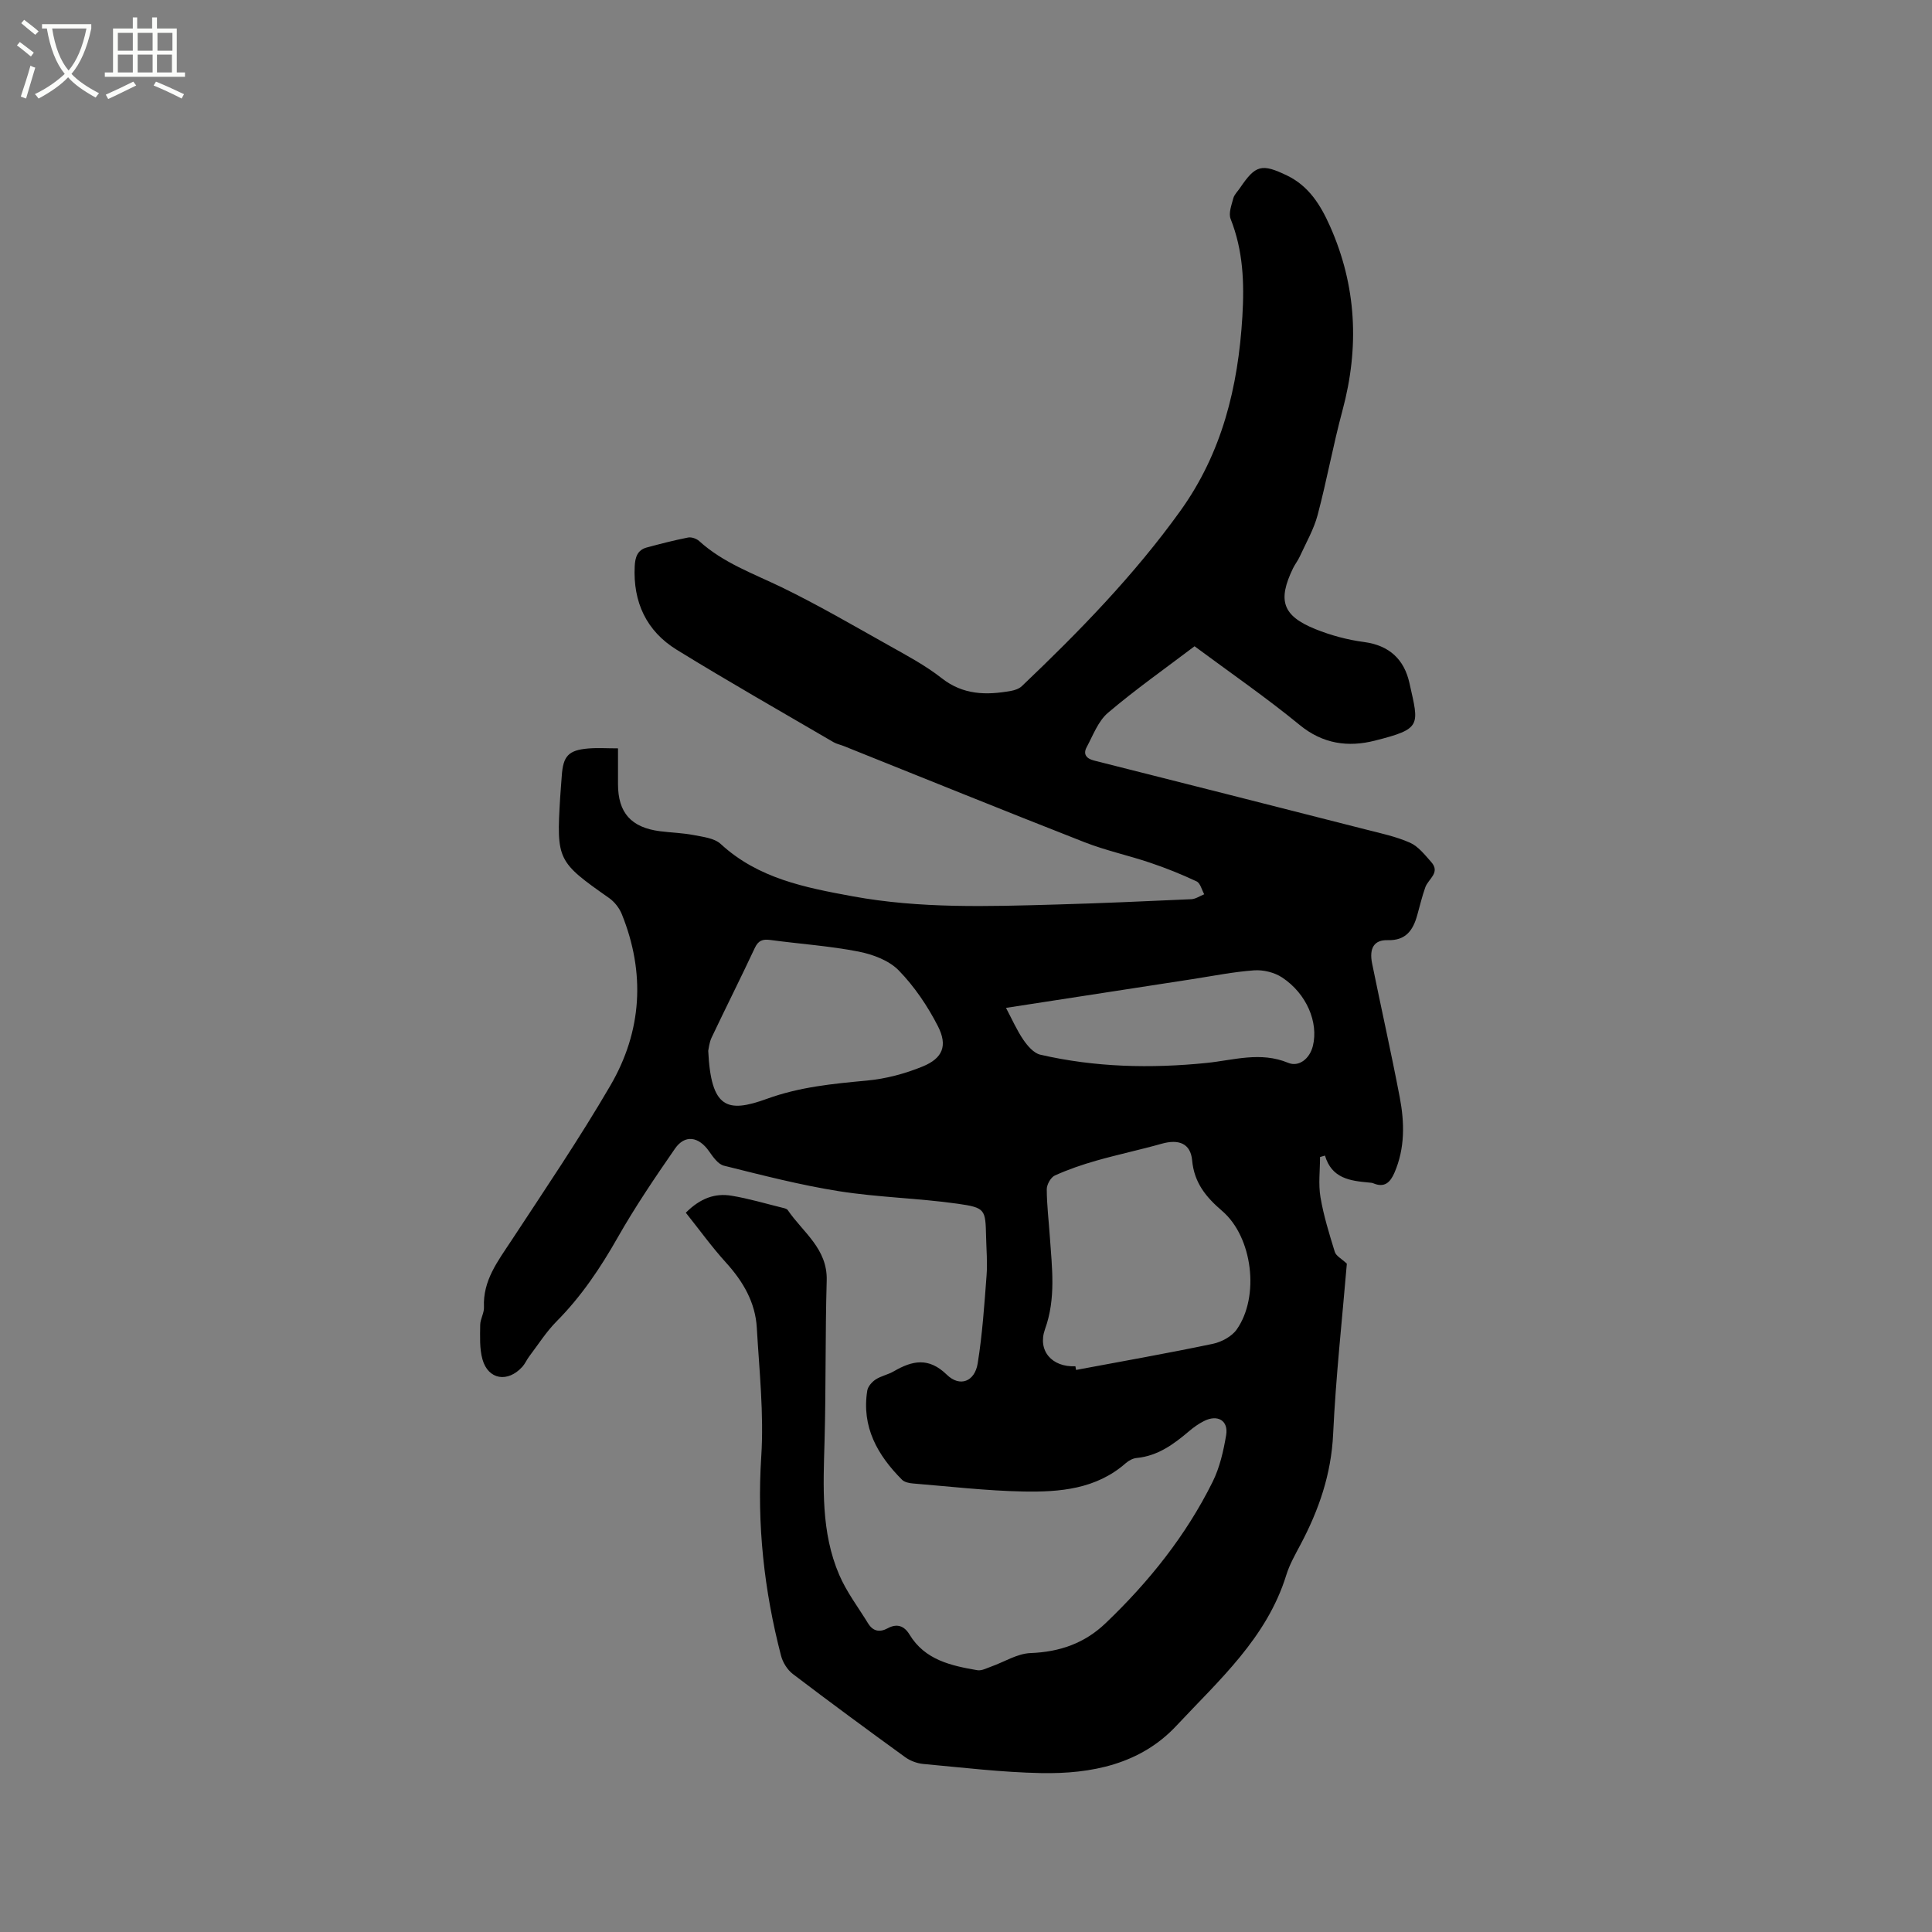 <svg enable-background="new 0 0 400 400" viewBox="0 0 400 400" xmlns="http://www.w3.org/2000/svg"><rect x="0" y="0" width="400" height="400" fill="#808080" stroke="none"/><path d="m6.4 11.7c-1-.8-1.9-1.6-2.9-2.3l.6-.7c.9.7 1.9 1.4 2.9 2.2zm-2.1 8.3c.7-2.1 1.4-4.2 2-6.4.2.1.6.3 1 .4-.7 2.3-1.3 4.4-1.9 6.4zm3-12.8c-1.1-.9-2.1-1.7-2.9-2.4l.6-.7c1 .8 2 1.5 3 2.4zm1.4-1.3v-.9h10.2v.9c-.9 4.2-2.3 7.3-4.1 9.4 1.3 1.4 3.2 2.7 5.7 4-.2.2-.4.5-.7.9-2.5-1.4-4.4-2.7-5.7-4.2-1.4 1.5-3.5 3-6.1 4.4 0 0 0 0-.1-.1-.3-.4-.5-.7-.7-.8 2.7-1.3 4.7-2.8 6.2-4.2-1.8-2.2-3-5.3-3.7-9.4zm9.2 0h-7.1c.6 3.8 1.7 6.7 3.4 8.7 1.7-2 2.9-4.8 3.7-8.7z" fill="#fbfcfa"/><path d="m31.6 3.6h.9v2.3h4.1v9.1h1.7v.9h-16.6v-.9h1.7v-9.1h4.1v-2.3h.9v2.3h3.1v-2.3zm-4 13.3.6.8c-1.9.9-3.8 1.9-5.8 2.8-.2-.3-.3-.6-.5-.9 2-.9 3.9-1.8 5.7-2.7zm-3.2-10.1v3.7h3.1v-3.7zm0 4.5v3.7h3.1v-3.7zm4.1-4.5v3.7h3.1v-3.7zm0 4.5v3.7h3.1v-3.7zm9.1 9.1c-2.1-1.1-4.1-2-5.8-2.7l.5-.8c2.2.9 4.1 1.8 5.8 2.6zm-1.9-13.6h-3.1v3.7h3.1zm-3.2 4.5v3.7h3.1v-3.7z" fill="#fbfcfa"/><path d="m273.3 239.55c0 2.78-.37 5.62.09 8.32.65 3.84 1.82 7.6 2.97 11.33.26.83 1.38 1.39 2.49 2.43-.96 11.43-2.28 23.34-2.84 35.29-.39 8.3-2.95 15.7-6.75 22.86-1.09 2.06-2.27 4.12-2.95 6.32-4.02 13.02-13.95 21.78-22.76 31.21-7.42 7.94-17.57 9.99-27.99 9.79-8.14-.16-16.27-1.15-24.4-1.89-1.28-.12-2.69-.64-3.73-1.39-7.81-5.66-15.58-11.38-23.26-17.22-1.14-.87-2.1-2.39-2.46-3.79-3.52-13.52-5.01-27.18-4.1-41.24.57-8.83-.41-17.77-.92-26.65-.3-5.28-2.84-9.61-6.38-13.51-2.95-3.25-5.53-6.84-8.32-10.33 3.03-3.04 6.09-4.08 9.46-3.52 3.54.58 7.01 1.62 10.5 2.48.41.1.95.21 1.15.5 3.13 4.6 8.25 7.97 8.06 14.57-.32 11.12-.14 22.26-.45 33.38-.26 9.36-.75 18.74 3.04 27.56 1.52 3.55 3.93 6.71 5.97 10.04 1 1.63 2.37 1.94 4.06 1.03 1.91-1.04 3.42-.53 4.52 1.29 3.2 5.28 8.6 6.45 14.05 7.39.89.15 1.92-.42 2.86-.75 2.72-.96 5.4-2.7 8.15-2.8 6.04-.23 11.19-2.02 15.54-6.18 8.96-8.56 16.63-18.13 22.15-29.25 1.48-2.97 2.25-6.38 2.81-9.68.51-3.02-1.75-4.35-4.56-2.94-1.13.56-2.19 1.32-3.15 2.14-3.18 2.7-6.46 5.1-10.82 5.52-.78.07-1.65.54-2.25 1.07-6.13 5.39-13.67 6.01-21.21 5.87-7.62-.15-15.22-1.04-22.82-1.66-.79-.06-1.78-.26-2.29-.77-5.08-5.09-8.41-10.94-7.2-18.47.14-.85.97-1.79 1.73-2.29 1.13-.74 2.57-1 3.75-1.69 3.85-2.23 7.22-2.97 10.99.7 2.7 2.63 5.78 1.43 6.39-2.34.97-6.02 1.38-12.15 1.84-18.24.2-2.63-.04-5.3-.1-7.95-.14-5.68-.1-6.05-5.88-6.87-8.17-1.16-16.48-1.31-24.62-2.6-8.01-1.27-15.91-3.32-23.79-5.28-1.2-.3-2.25-1.81-3.07-2.98-2.14-3.06-4.99-3.52-7.05-.55-4.15 5.99-8.25 12.05-11.85 18.38-3.58 6.31-7.55 12.23-12.68 17.4-2.14 2.16-3.8 4.8-5.65 7.24-.51.67-.84 1.49-1.4 2.12-3.03 3.37-7.1 2.72-8.28-1.51-.63-2.25-.49-4.74-.47-7.12.01-1.24.84-2.48.78-3.7-.25-5.51 2.87-9.5 5.67-13.76 6.97-10.62 14.11-21.15 20.5-32.11 6.55-11.24 7.29-23.29 2.37-35.48-.51-1.27-1.51-2.55-2.63-3.34-10.71-7.52-10.92-7.86-10.13-20.86.09-1.48.23-2.96.33-4.44.27-4.08 1.37-5.31 5.43-5.66 1.96-.17 3.96-.03 6.21-.03v7.38c0 5.96 2.71 9.01 8.72 9.78 2.31.29 4.66.35 6.94.79 1.94.38 4.29.63 5.61 1.85 7.76 7.15 17.47 9.02 27.31 10.83 13.99 2.57 28.08 2.1 42.17 1.7 9.32-.26 18.63-.68 27.95-1.1.9-.04 1.78-.67 2.67-1.02-.51-.92-.8-2.3-1.58-2.67-3.13-1.47-6.36-2.77-9.64-3.87-4.5-1.52-9.18-2.52-13.59-4.25-16.65-6.52-33.22-13.25-49.82-19.9-.69-.28-1.45-.42-2.08-.78-10.86-6.35-21.8-12.56-32.51-19.16-6.26-3.86-9.06-9.86-8.69-17.28.09-1.85.55-3.37 2.5-3.89 2.83-.76 5.68-1.5 8.55-2.06.7-.14 1.75.23 2.3.73 4.97 4.52 11.19 6.72 17.1 9.58 7.5 3.64 14.73 7.86 22.01 11.94 3.79 2.13 7.68 4.19 11.07 6.85 4.47 3.52 9.28 3.57 14.39 2.65.78-.14 1.67-.45 2.22-.97 11.84-11.27 23.24-22.95 32.81-36.27 8.64-12.02 11.98-25.64 12.86-40.27.42-7.04.16-13.64-2.43-20.2-.47-1.19.19-2.89.56-4.3.21-.77.91-1.41 1.38-2.12 3.22-4.76 4.49-5.11 9.78-2.55 4.48 2.17 6.91 6.11 8.84 10.44 5.53 12.41 6.11 25.12 2.59 38.2-1.93 7.15-3.24 14.47-5.14 21.63-.79 2.97-2.39 5.73-3.68 8.56-.39.86-1 1.62-1.42 2.48-3.22 6.66-2.17 9.83 4.63 12.58 3.2 1.29 6.64 2.22 10.06 2.67 5.27.7 8.33 3.6 9.42 8.5 1.97 8.82 2.63 9.45-7.2 11.93-5.45 1.38-10.71.7-15.51-3.24-6.95-5.7-14.38-10.82-21.78-16.31-6.07 4.6-12.22 8.93-17.93 13.78-2.03 1.73-3.09 4.66-4.42 7.14-.76 1.43-.05 2.34 1.53 2.74 18.78 4.74 37.56 9.5 56.33 14.29 3.07.78 6.22 1.45 9.09 2.72 1.72.76 3.07 2.51 4.39 3.99 1.98 2.22-.6 3.51-1.21 5.23-.67 1.88-1.13 3.83-1.67 5.76-.86 3.12-2.34 5.31-6.12 5.2-2.81-.08-3.87 1.65-3.23 4.83 1.88 9.24 3.95 18.43 5.72 27.69 1 5.25 1.11 10.53-1.09 15.62-.87 2.01-2.05 3.18-4.38 2.2-.29-.12-.62-.13-.94-.16-3.87-.36-7.66-.83-9.07-5.58-.31.09-.67.19-1.02.3zm-50.65 43.32c.05.25.09.51.14.76 9.44-1.77 18.89-3.43 28.29-5.4 1.82-.38 3.95-1.52 4.98-2.99 4.78-6.82 3.29-19.12-3.03-24.53-3.35-2.87-5.78-5.82-6.21-10.46-.32-3.51-2.75-4.46-6.32-3.45-4.47 1.26-9.02 2.22-13.49 3.49-2.93.83-5.84 1.83-8.61 3.08-.85.39-1.69 1.88-1.68 2.87.01 3.27.42 6.54.64 9.82.44 6.41 1.29 12.77-1 19.12-1.6 4.49 1.45 7.91 6.29 7.69zm-76.02-65.31c.58 11.94 3.9 12.93 12.12 9.95 6.85-2.49 13.69-3.13 20.74-3.79 3.91-.36 7.88-1.42 11.52-2.91 4.17-1.7 5.24-4.31 3.17-8.36-2.13-4.16-4.86-8.21-8.11-11.54-2.02-2.07-5.38-3.32-8.34-3.9-6.01-1.17-12.16-1.58-18.25-2.4-1.58-.21-2.48.1-3.21 1.66-2.91 6.23-6.01 12.36-8.95 18.57-.51 1.11-.61 2.4-.69 2.72zm61.65-8.89c1.28 2.41 2.25 4.64 3.59 6.6.87 1.27 2.16 2.78 3.51 3.09 11.36 2.62 22.86 2.88 34.43 1.71 5.61-.57 11.13-2.41 16.9-.02 2.17.9 4.44-.79 5.11-3.51 1.19-4.85-1.29-10.82-6.38-14.17-1.59-1.05-3.89-1.61-5.8-1.47-4.32.31-8.6 1.18-12.89 1.84-12.65 1.95-25.3 3.9-38.47 5.93z"/></svg>